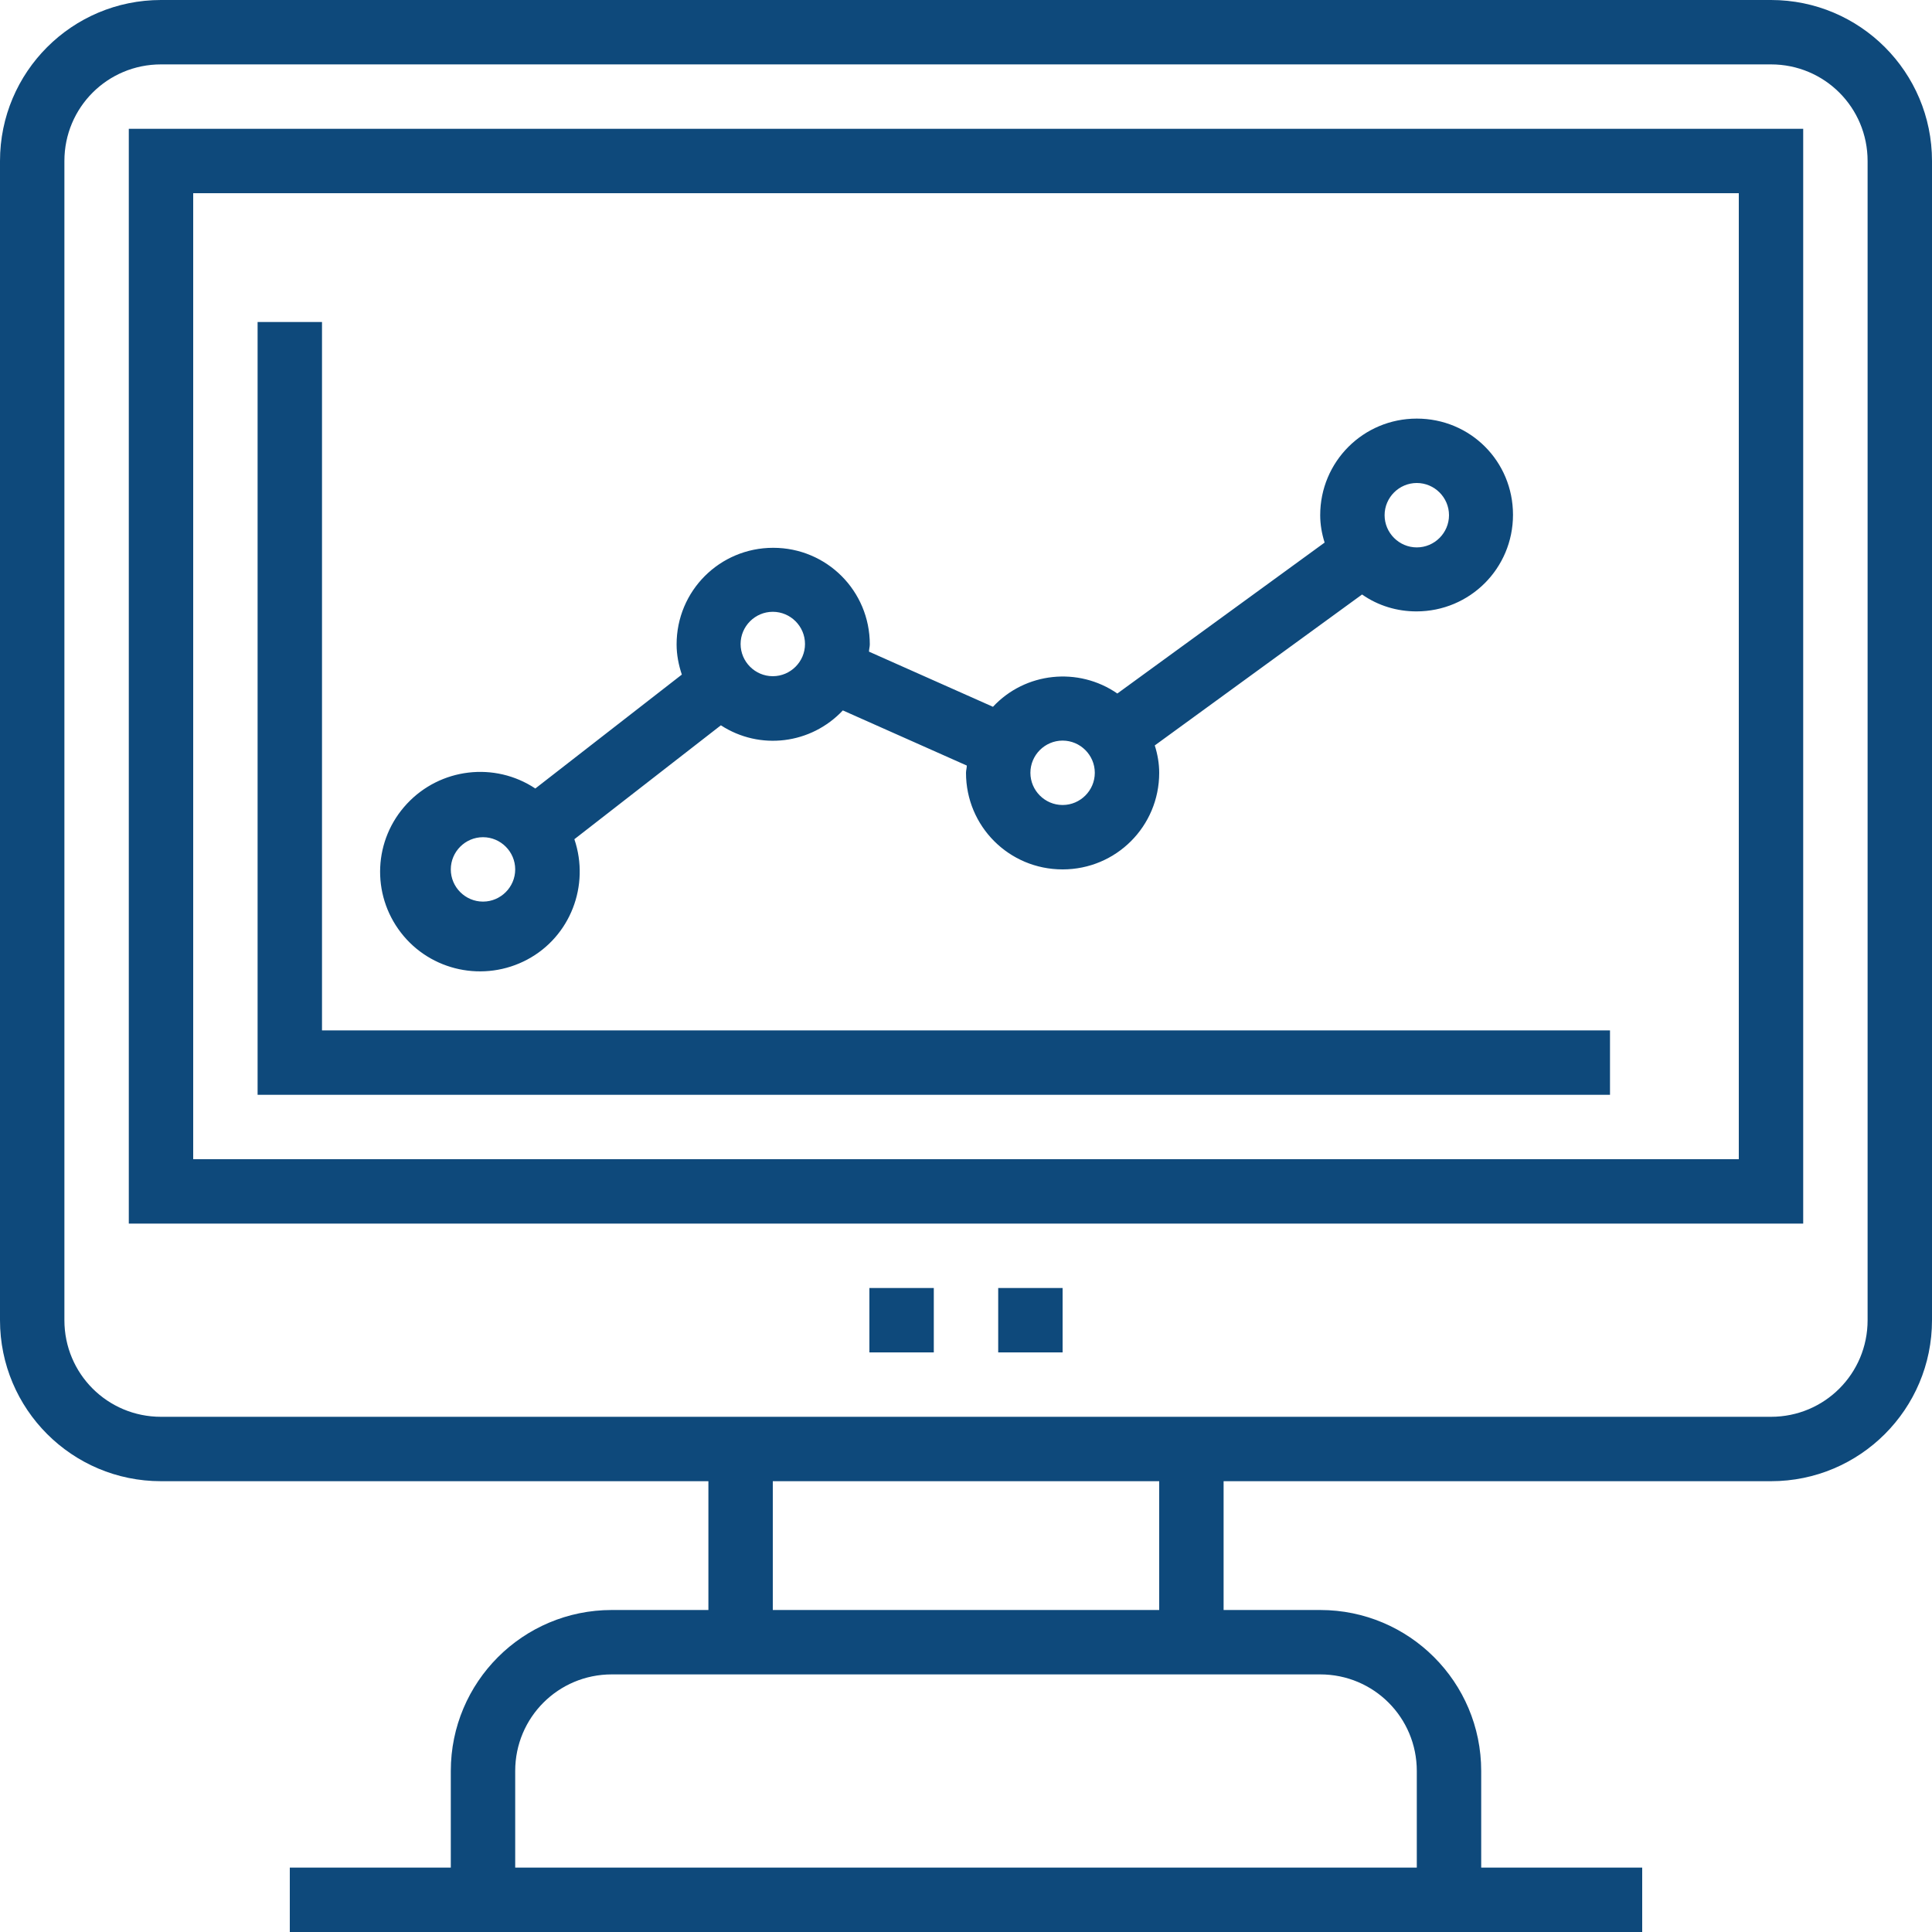 <?xml version="1.0" encoding="UTF-8"?> <!-- Generator: Adobe Illustrator 23.0.3, SVG Export Plug-In . SVG Version: 6.00 Build 0) --> <svg xmlns="http://www.w3.org/2000/svg" xmlns:xlink="http://www.w3.org/1999/xlink" version="1.1" id="Layer_1" x="0px" y="0px" viewBox="0 0 480 480" style="enable-background:new 0 0 480 480;" xml:space="preserve"> <style type="text/css"> .st0{fill:#0e497b;} </style> <path class="st0" d="M448,304H32V32h416V304z M48,288h384V48H48V288z"></path> <path class="st0" d="M400,272H64V80h16v176h320V272z"></path> <path class="st0" d="M352,104c-13.3,0-24,10.7-24,24c0,2.3,0.4,4.6,1.1,6.8l-51.5,37.5c-9.7-6.7-22.9-5.3-30.9,3.3l-30.8-13.7 c0-0.6,0.2-1.2,0.2-1.8c0-13.3-10.7-24-24-24s-24,10.7-24,24c0,2.6,0.5,5.1,1.3,7.5l-36.4,28.3c-10.1-6.7-23.6-5.1-31.9,3.8 c-8.3,8.9-8.9,22.4-1.5,32c7.4,9.6,20.7,12.4,31.4,6.7c10.7-5.7,15.6-18.4,11.7-29.9l36.4-28.3c9.7,6.3,22.4,4.7,30.3-3.7l30.8,13.7 c0,0.6-0.2,1.2-0.2,1.8c0,13.3,10.7,24,24,24s24-10.7,24-24c0-2.3-0.4-4.6-1.1-6.8l51.5-37.5c4,2.8,8.7,4.2,13.5,4.2 c13.3,0,24-10.7,24-24S365.3,104,352,104z M120,224c-4.4,0-8-3.6-8-8s3.6-8,8-8s8,3.6,8,8S124.4,224,120,224z M192,168 c-4.4,0-8-3.6-8-8s3.6-8,8-8s8,3.6,8,8S196.4,168,192,168z M264,200c-4.4,0-8-3.6-8-8s3.6-8,8-8s8,3.6,8,8S268.4,200,264,200z M352,136c-4.4,0-8-3.6-8-8s3.6-8,8-8s8,3.6,8,8S356.4,136,352,136z"></path> <path class="st0" d="M440,0H40C17.9,0,0,17.9,0,40v288c0,22.1,17.9,40,40,40h136v32h-24c-22.1,0-40,17.9-40,40v24H72v16h336v-16h-40 v-24c0-22.1-17.9-40-40-40h-24v-32h136c22.1,0,40-17.9,40-40V40C480,17.9,462.1,0,440,0z M328,416c13.3,0,24,10.7,24,24v24H128v-24 c0-13.3,10.7-24,24-24H328z M288,400h-96v-32h96V400z M464,328c0,13.3-10.7,24-24,24H40c-13.3,0-24-10.7-24-24V40 c0-13.3,10.7-24,24-24h400c13.3,0,24,10.7,24,24V328z"></path> <path class="st0" d="M216,320h16v16h-16V320z"></path> <path class="st0" d="M248,320h16v16h-16V320z"></path> </svg> 